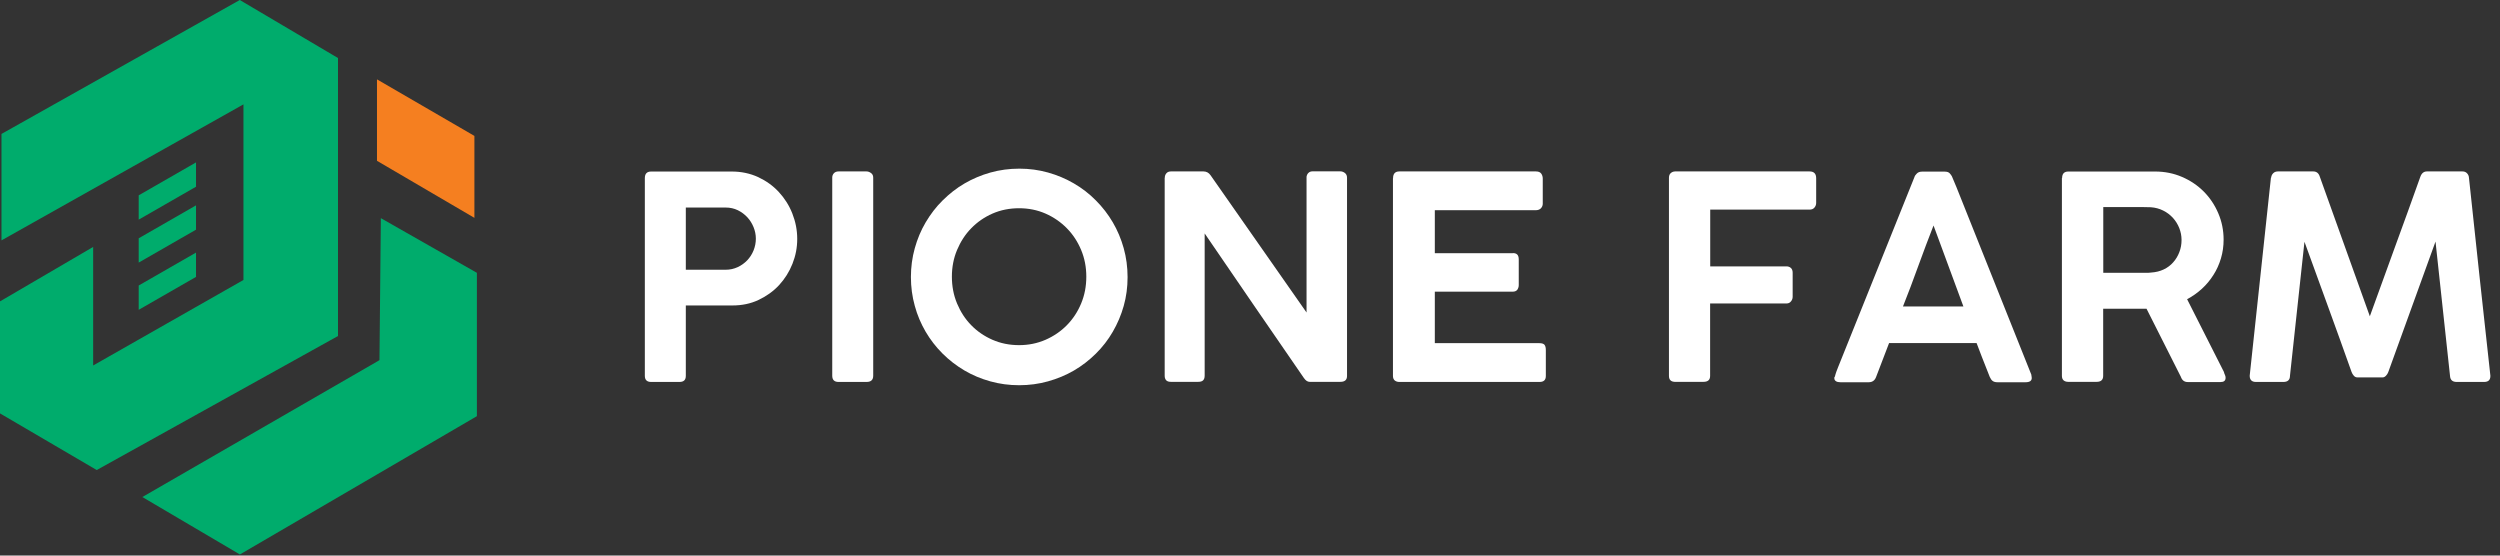 <svg width="252" height="56" viewBox="0 0 252 56" fill="none" xmlns="http://www.w3.org/2000/svg">
<rect x="0" y="0" width="252" height="56" fill="#333333" stroke="none"/>
<path d="M34.07 33.87V5.85L24.17 0L0.15 13.5V24.23L24.54 10.52V28.22L9.39 36.84V24.89L0 30.38V41.67L9.75 47.38L34.07 33.87Z" fill="#00AC6C"/>
<path d="M38.39 21.99L38.25 36.3L38.07 36.41L14.35 50.1L24.18 55.89L48.07 41.95V27.5L38.39 21.99Z" fill="#00AC6C"/>
<path d="M19.76 18.82L13.98 22.14V19.69L19.76 16.37V18.82Z" fill="#00AC6C"/>
<path d="M19.76 23.15L13.98 26.47V24.02L19.76 20.7V23.15Z" fill="#00AC6C"/>
<path d="M19.76 27.91L13.98 31.23V28.78L19.76 25.46V27.91Z" fill="#00AC6C"/>
<path d="M38 8V16.21L47.82 21.96V13.7L38 8Z" fill="#F57F20"/>
<path d="M65 17.96C65 17.51 65.21 17.29 65.64 17.29H73.76C74.72 17.29 75.61 17.48 76.42 17.85C77.23 18.23 77.93 18.73 78.51 19.36C79.09 19.99 79.55 20.71 79.87 21.53C80.19 22.34 80.36 23.19 80.36 24.08C80.36 24.97 80.2 25.78 79.88 26.59C79.56 27.4 79.11 28.11 78.54 28.73C77.97 29.35 77.27 29.85 76.47 30.23C75.67 30.61 74.79 30.79 73.84 30.79H69.13V37.89C69.13 38.3 68.92 38.5 68.49 38.5H65.63C65.21 38.5 65 38.29 65 37.89V17.96ZM76.19 24.05C76.19 23.66 76.11 23.27 75.96 22.9C75.81 22.53 75.6 22.19 75.33 21.9C75.06 21.61 74.74 21.37 74.37 21.19C74 21.01 73.59 20.92 73.15 20.92H69.13V27.19H73.15C73.58 27.19 73.98 27.1 74.35 26.93C74.72 26.76 75.04 26.53 75.32 26.24C75.59 25.95 75.81 25.62 75.96 25.24C76.11 24.86 76.19 24.47 76.19 24.06V24.05Z" fill="white"/>
<path d="M83.89 17.91C83.89 17.74 83.94 17.59 84.05 17.47C84.16 17.35 84.31 17.28 84.52 17.28H87.35C87.51 17.28 87.66 17.34 87.81 17.45C87.96 17.56 88.02 17.72 88.02 17.91V37.87C88.02 38.29 87.8 38.5 87.35 38.5H84.52C84.1 38.5 83.89 38.29 83.89 37.87V17.91Z" fill="white"/>
<path d="M91.82 27.92C91.82 26.92 91.95 25.95 92.21 25.02C92.47 24.09 92.83 23.22 93.31 22.41C93.79 21.6 94.35 20.86 95.02 20.2C95.69 19.54 96.42 18.96 97.23 18.49C98.04 18.02 98.91 17.65 99.84 17.39C100.77 17.13 101.74 17 102.75 17C103.76 17 104.71 17.13 105.64 17.39C106.57 17.65 107.44 18.02 108.25 18.49C109.06 18.96 109.8 19.53 110.46 20.2C111.13 20.87 111.7 21.61 112.17 22.41C112.64 23.21 113.01 24.09 113.27 25.02C113.53 25.95 113.66 26.93 113.66 27.94C113.66 28.95 113.53 29.92 113.27 30.84C113.01 31.76 112.64 32.63 112.17 33.44C111.7 34.25 111.13 34.99 110.46 35.65C109.79 36.31 109.06 36.88 108.25 37.35C107.44 37.82 106.57 38.18 105.64 38.44C104.71 38.7 103.74 38.83 102.73 38.83C101.72 38.83 100.75 38.7 99.82 38.44C98.89 38.18 98.02 37.82 97.21 37.34C96.4 36.86 95.67 36.3 95 35.63C94.33 34.96 93.77 34.23 93.3 33.43C92.83 32.62 92.46 31.76 92.21 30.83C91.95 29.9 91.82 28.93 91.82 27.92ZM95.95 27.89C95.95 28.85 96.12 29.75 96.47 30.59C96.82 31.43 97.29 32.16 97.9 32.78C98.5 33.4 99.22 33.89 100.04 34.25C100.86 34.61 101.76 34.79 102.72 34.79C103.68 34.79 104.56 34.61 105.39 34.25C106.21 33.89 106.93 33.4 107.54 32.78C108.15 32.16 108.63 31.43 108.98 30.59C109.33 29.75 109.5 28.85 109.5 27.89C109.5 26.93 109.33 26.04 108.98 25.2C108.63 24.36 108.15 23.63 107.54 23.01C106.93 22.39 106.21 21.89 105.39 21.53C104.57 21.17 103.68 20.99 102.72 20.99C101.76 20.99 100.86 21.17 100.04 21.53C99.22 21.89 98.5 22.39 97.9 23.01C97.29 23.63 96.82 24.37 96.47 25.2C96.12 26.04 95.95 26.93 95.95 27.89Z" fill="white"/>
<path d="M117.41 17.93C117.41 17.75 117.46 17.6 117.57 17.47C117.68 17.34 117.83 17.28 118.03 17.28H121.32C121.45 17.28 121.58 17.31 121.7 17.37C121.82 17.43 121.93 17.53 122.02 17.66C123.65 19.98 125.26 22.29 126.86 24.58C128.46 26.87 130.07 29.18 131.7 31.5V17.81C131.73 17.64 131.8 17.5 131.91 17.41C132.02 17.31 132.16 17.27 132.32 17.27H135.08C135.27 17.27 135.43 17.33 135.57 17.44C135.71 17.55 135.78 17.71 135.78 17.9V37.9C135.78 38.29 135.56 38.49 135.11 38.49H132.01C131.8 38.49 131.61 38.36 131.43 38.1C129.75 35.67 128.08 33.24 126.42 30.82C124.76 28.4 123.09 25.96 121.43 23.53V37.86C121.43 38.07 121.38 38.23 121.28 38.33C121.18 38.44 121.01 38.49 120.77 38.49H118.03C117.81 38.49 117.65 38.44 117.55 38.33C117.45 38.22 117.4 38.07 117.4 37.88V17.92L117.41 17.93Z" fill="white"/>
<path d="M140.42 17.97C140.42 17.51 140.63 17.28 141.05 17.28H154.82C155.07 17.28 155.24 17.35 155.35 17.49C155.45 17.63 155.51 17.8 155.51 18.01V20.53C155.51 20.7 155.45 20.86 155.33 20.99C155.21 21.12 155.03 21.19 154.79 21.19H144.63V25.52H152.46C152.65 25.5 152.8 25.54 152.92 25.64C153.03 25.74 153.09 25.91 153.09 26.15V28.74C153.09 28.91 153.04 29.06 152.95 29.2C152.85 29.33 152.7 29.4 152.49 29.4H144.63V34.59H155.16C155.43 34.59 155.6 34.65 155.69 34.76C155.78 34.88 155.82 35.05 155.82 35.29V37.9C155.82 38.3 155.61 38.5 155.19 38.5H141.04C140.87 38.5 140.72 38.45 140.6 38.36C140.48 38.26 140.41 38.11 140.41 37.9V17.97H140.42Z" fill="white"/>
<path d="M168.23 17.94C168.23 17.73 168.28 17.57 168.4 17.46C168.52 17.35 168.65 17.29 168.84 17.28H182.41C182.85 17.28 183.07 17.51 183.07 17.97V20.46C183.07 20.63 183.01 20.79 182.9 20.92C182.79 21.06 182.62 21.13 182.41 21.13H172.39V26.85H174.72C175.21 26.85 175.71 26.85 176.23 26.85C176.75 26.85 177.26 26.85 177.74 26.85H180.07C180.24 26.85 180.39 26.9 180.51 27C180.63 27.1 180.7 27.26 180.7 27.49V29.92C180.7 30.09 180.64 30.25 180.53 30.38C180.42 30.52 180.27 30.59 180.08 30.59H172.38V37.89C172.38 38.29 172.16 38.49 171.71 38.49H168.8C168.42 38.47 168.23 38.27 168.23 37.89V17.93V17.94Z" fill="white"/>
<path d="M184.95 37.98C185 37.79 185.05 37.61 185.11 37.45C185.17 37.29 185.23 37.14 185.28 37.01L192.98 17.84C193.01 17.73 193.09 17.62 193.22 17.49C193.35 17.36 193.52 17.3 193.74 17.3H196.04C196.27 17.3 196.43 17.36 196.53 17.47C196.63 17.58 196.7 17.68 196.75 17.77L197.22 18.89L204.76 37.77C204.76 37.77 204.76 37.85 204.78 37.92C204.79 37.99 204.8 38.05 204.8 38.1C204.8 38.39 204.59 38.53 204.17 38.53H201.35C201.14 38.53 200.98 38.49 200.86 38.4C200.75 38.32 200.65 38.18 200.57 38L200.31 37.34C200.13 36.88 199.95 36.42 199.77 35.97C199.59 35.52 199.41 35.05 199.24 34.58H190.42C190.17 35.25 189.93 35.87 189.7 36.46C189.47 37.05 189.27 37.56 189.11 38C188.98 38.35 188.73 38.53 188.37 38.53H185.51C185.33 38.53 185.18 38.5 185.07 38.43C184.96 38.36 184.9 38.26 184.9 38.13C184.9 38.07 184.9 38.03 184.91 38L184.95 37.98ZM194.9 22.73C194.39 24.04 193.87 25.41 193.36 26.82C192.85 28.23 192.34 29.59 191.82 30.89H197.91L194.9 22.73Z" fill="white"/>
<path d="M207.86 17.96C207.86 17.51 208.07 17.29 208.49 17.29H217.24C218.2 17.29 219.1 17.47 219.94 17.83C220.78 18.19 221.51 18.68 222.13 19.3C222.75 19.92 223.24 20.65 223.6 21.49C223.96 22.33 224.14 23.22 224.14 24.16C224.14 24.82 224.05 25.45 223.87 26.05C223.69 26.65 223.44 27.21 223.11 27.72C222.79 28.23 222.4 28.7 221.95 29.11C221.5 29.52 221.01 29.87 220.46 30.16L224.17 37.49C224.19 37.59 224.22 37.68 224.27 37.78C224.32 37.87 224.34 37.98 224.34 38.08C224.34 38.37 224.17 38.51 223.84 38.51H220.52C220.18 38.51 219.95 38.33 219.83 37.98L216.37 31.12C216.22 31.12 216.05 31.12 215.88 31.12C215.7 31.12 215.46 31.12 215.15 31.12H212V37.88C212 38.29 211.78 38.49 211.34 38.49H208.47C208.28 38.49 208.13 38.44 208.01 38.34C207.9 38.24 207.84 38.09 207.84 37.88V17.95L207.86 17.96ZM219.9 24.18C219.9 23.77 219.82 23.37 219.67 22.99C219.52 22.61 219.3 22.26 219.03 21.96C218.75 21.66 218.43 21.41 218.04 21.22C217.66 21.03 217.24 20.92 216.8 20.89C216.47 20.89 216.14 20.87 215.82 20.87C215.5 20.87 215.17 20.87 214.83 20.87H212.01V27.5H216.32C216.49 27.5 216.66 27.5 216.86 27.47C217.31 27.44 217.72 27.34 218.1 27.16C218.48 26.98 218.8 26.74 219.06 26.44C219.33 26.14 219.53 25.8 219.68 25.41C219.83 25.02 219.9 24.62 219.9 24.19V24.18Z" fill="white"/>
<path d="M228.93 17.91C228.95 17.73 229.02 17.58 229.14 17.46C229.26 17.34 229.42 17.28 229.61 17.28H233.18C233.51 17.28 233.73 17.46 233.84 17.82L238.88 31.88C239.73 29.52 240.58 27.17 241.43 24.85C242.28 22.53 243.13 20.18 243.97 17.82C244.1 17.46 244.32 17.28 244.63 17.28H248.22C248.41 17.28 248.56 17.34 248.68 17.47C248.8 17.6 248.86 17.74 248.87 17.91C249.22 21.25 249.58 24.58 249.94 27.9C250.3 31.21 250.66 34.54 251.03 37.87V37.91C251.03 38.3 250.82 38.5 250.4 38.5H247.63C247.2 38.5 246.98 38.29 246.96 37.87L245.5 24.35L240.74 37.5C240.69 37.63 240.62 37.76 240.51 37.87C240.4 37.98 240.3 38.04 240.18 38.04H237.61C237.49 38.04 237.37 37.99 237.27 37.88C237.17 37.77 237.09 37.64 237.04 37.5C236.26 35.3 235.47 33.11 234.68 30.94C233.89 28.77 233.09 26.58 232.29 24.37L230.83 37.87C230.83 38.29 230.61 38.5 230.17 38.5H227.4C226.98 38.5 226.77 38.29 226.77 37.87L228.91 17.91H228.93Z" fill="white"/>
</svg>
